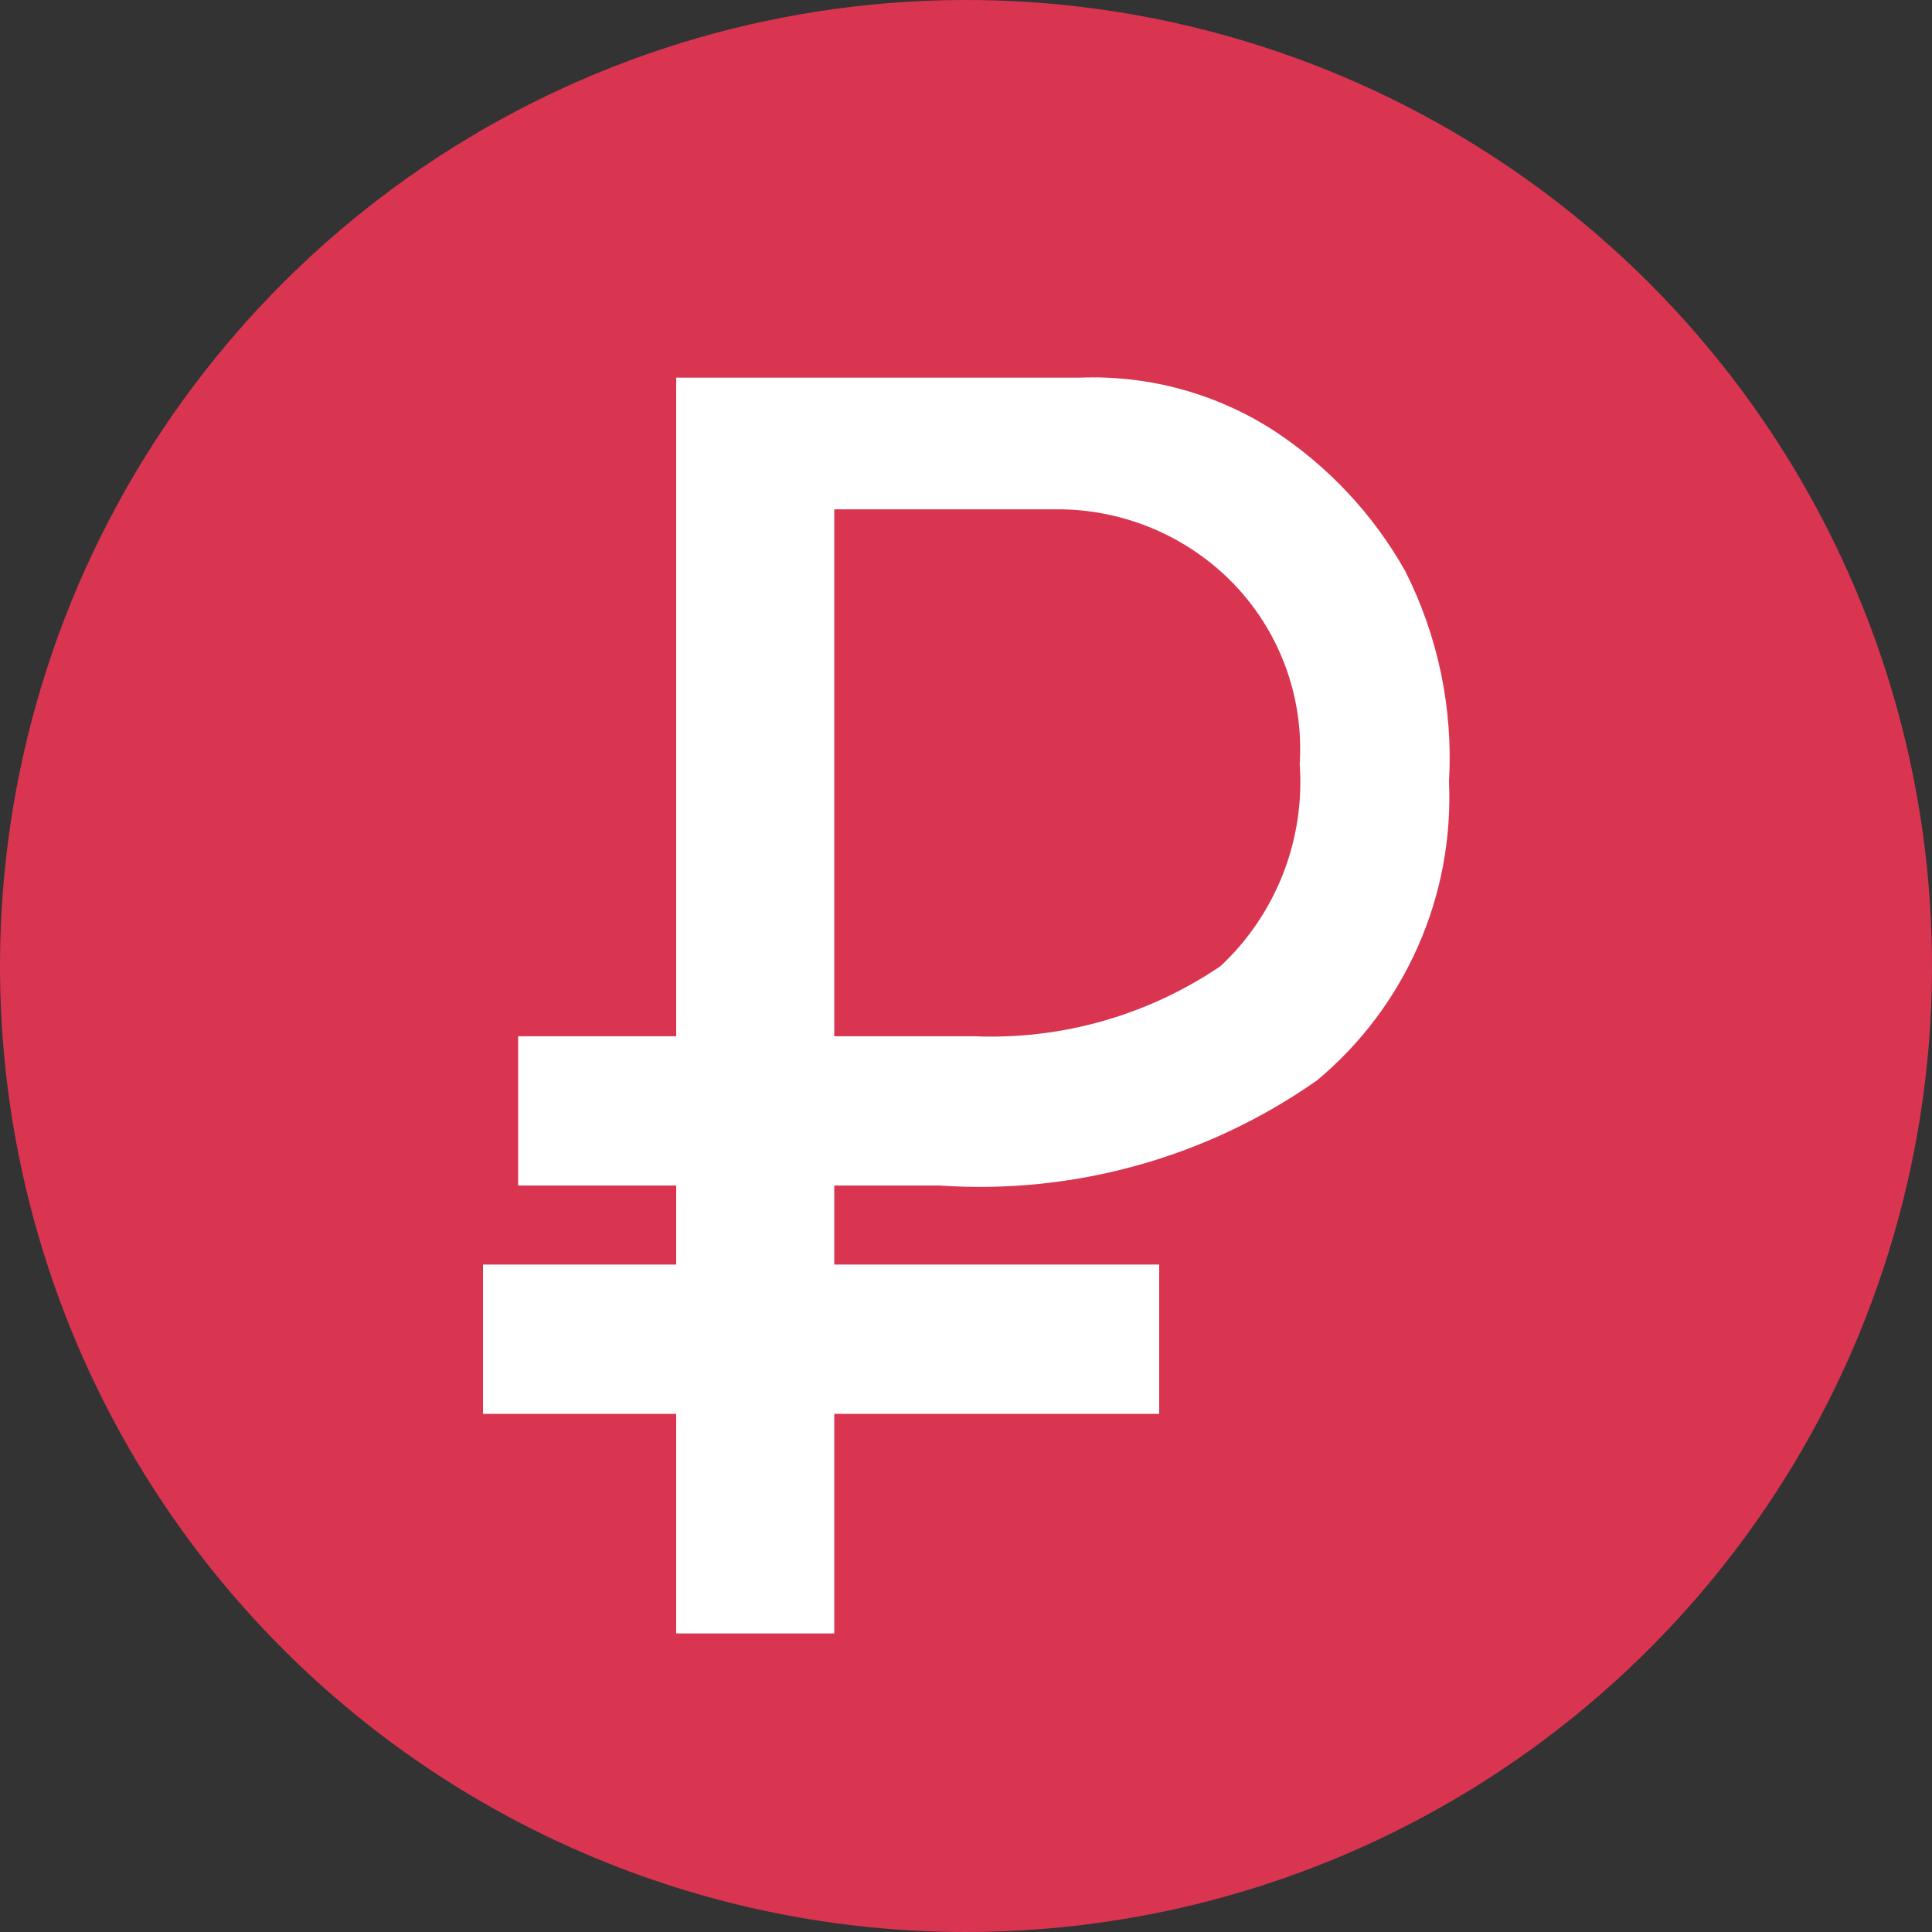 <svg width="32" height="32" viewBox="0 0 32 32" fill="none" xmlns="http://www.w3.org/2000/svg">
<rect x="0" y="0" width="32" height="32" fill="#333333" stroke="none"/>
<g clip-path="url(#clip0_7914_766)">
<g clip-path="url(#clip1_7914_766)">
<path fill-rule="evenodd" clip-rule="evenodd" d="M16 32C19.165 32 22.258 31.062 24.889 29.303C27.52 27.545 29.571 25.047 30.782 22.123C31.993 19.199 32.31 15.982 31.693 12.879C31.075 9.775 29.551 6.924 27.314 4.686C25.076 2.449 22.225 0.925 19.121 0.307C16.018 -0.31 12.801 0.007 9.877 1.218C6.953 2.429 4.455 4.48 2.696 7.111C0.938 9.742 0 12.835 0 16C0 20.244 1.686 24.313 4.686 27.314C7.687 30.314 11.757 32 16 32Z" fill="#D93551"/>
<path fill-rule="evenodd" clip-rule="evenodd" d="M15.709 19.636H13.818V20.945H19.2V23.418H13.818V27.055H11.2V23.418H8V20.945H11.2V19.636H8.582V17.164H11.2V6.255H17.891C19.022 6.211 20.139 6.516 21.091 7.127C21.994 7.717 22.742 8.515 23.273 9.455C23.819 10.534 24.07 11.738 24 12.945C24.041 13.882 23.866 14.816 23.487 15.673C23.109 16.531 22.538 17.29 21.818 17.891C19.995 19.173 17.787 19.789 15.564 19.636H15.709ZM13.818 17.164H16.145C17.593 17.222 19.02 16.814 20.218 16C20.672 15.575 21.024 15.054 21.251 14.475C21.477 13.896 21.572 13.274 21.527 12.655C21.563 12.092 21.478 11.528 21.277 11.001C21.076 10.474 20.765 9.996 20.364 9.6C19.98 9.223 19.525 8.926 19.026 8.726C18.526 8.526 17.992 8.428 17.454 8.436H13.818V17.164Z" fill="white"/>
</g>
</g>
<defs>
<clipPath id="clip0_7914_766">
<rect width="32" height="32" fill="white"/>
</clipPath>
<clipPath id="clip1_7914_766">
<rect width="32" height="32" fill="white"/>
</clipPath>
</defs>
</svg>
